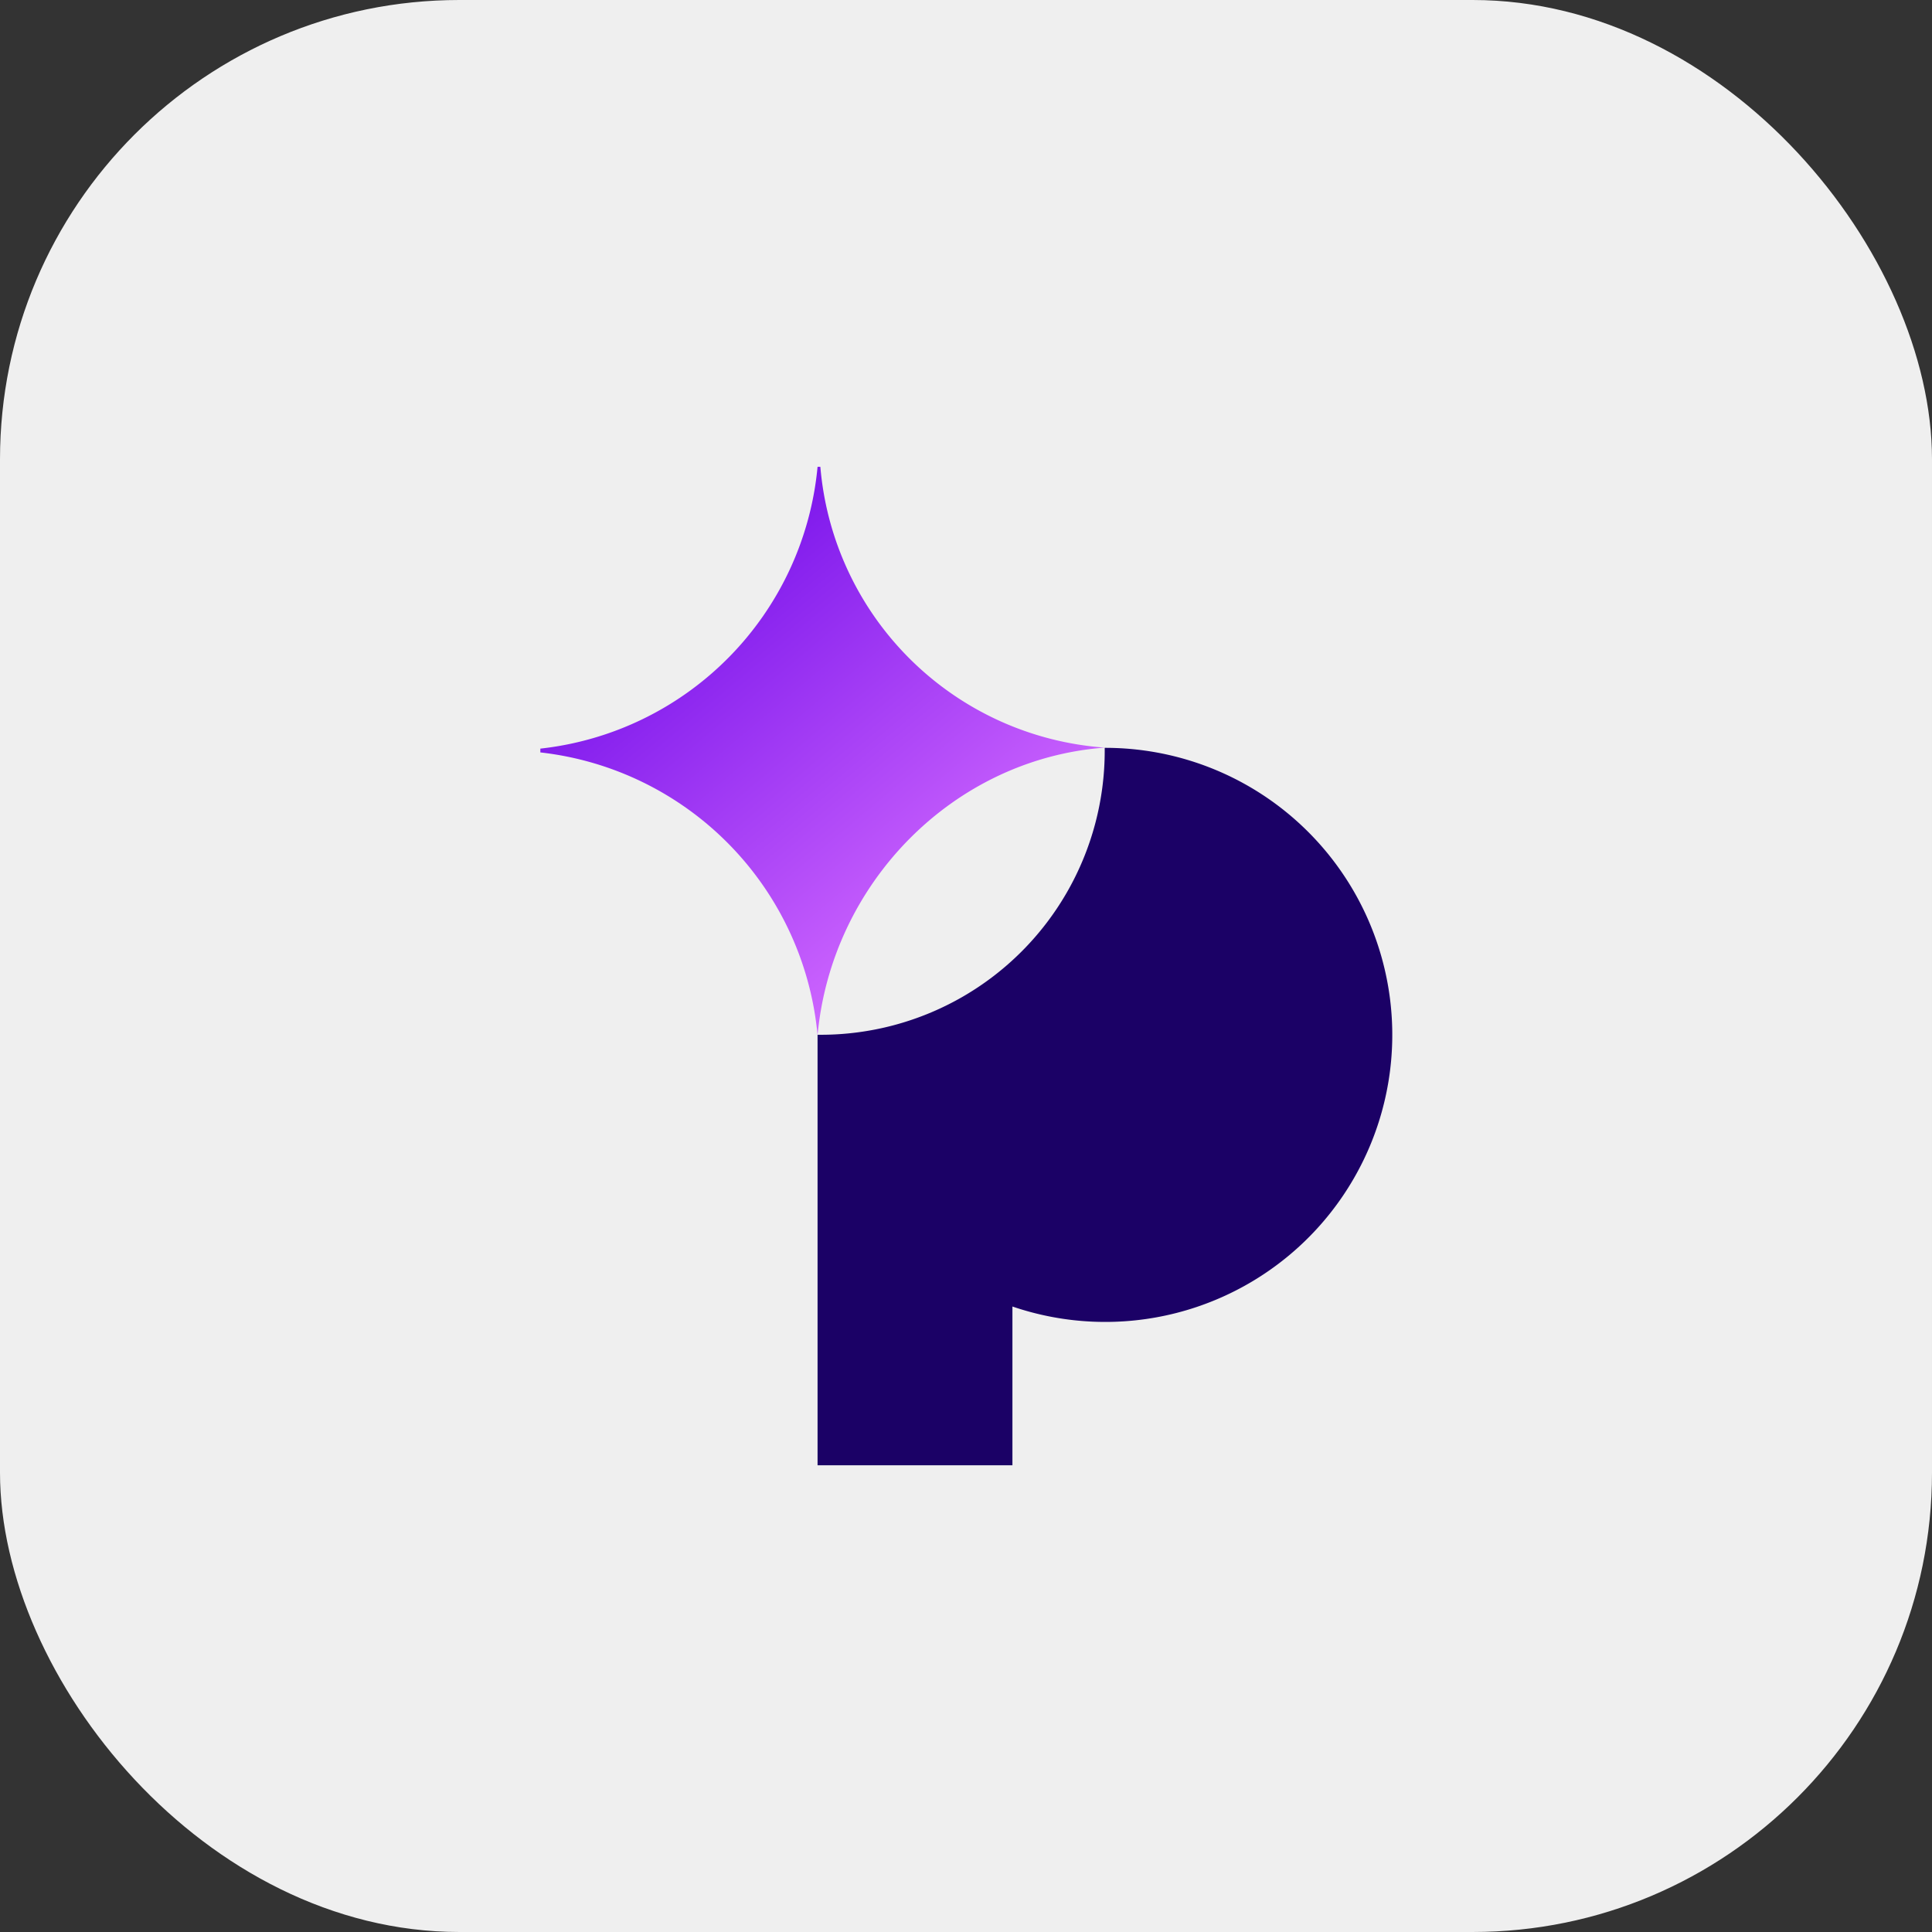 
<svg xmlns="http://www.w3.org/2000/svg" xmlns:xlink="http://www.w3.org/1999/xlink" viewBox="0 0 172.91 172.91"><rect x="0" y="0" width="172.91" height="172.91" fill="#333333" stroke="none"/><defs><style>.cls-1{fill:#efefef;}.cls-2{fill:url(#linear-gradient);}.cls-3{fill:#1b0166;}</style><linearGradient id="linear-gradient" x1="56.08" y1="46.27" x2="85.18" y2="80.91" gradientUnits="userSpaceOnUse"><stop offset="0" stop-color="#6d08e8"/><stop offset="1" stop-color="#cb63fe"/></linearGradient></defs><g id="Layer_2" data-name="Layer 2"><g id="Layer_1-2" data-name="Layer 1"><rect class="cls-1" width="172.91" height="172.91" rx="41.11"/><path class="cls-2" d="M98.87,66.91A27.52,27.52,0,0,1,73.42,41.78h-.25A28,28,0,0,1,48.36,67v.34A28.07,28.07,0,0,1,73.17,92.65c1.25-13.55,12.08-24.71,25.7-25.74"/><path class="cls-3" d="M98.87,66.91v.28A25.42,25.42,0,0,1,73.45,92.61h-.28v38.53H90.61V116.93a25.69,25.69,0,1,0,8.26-50"/></g></g></svg>